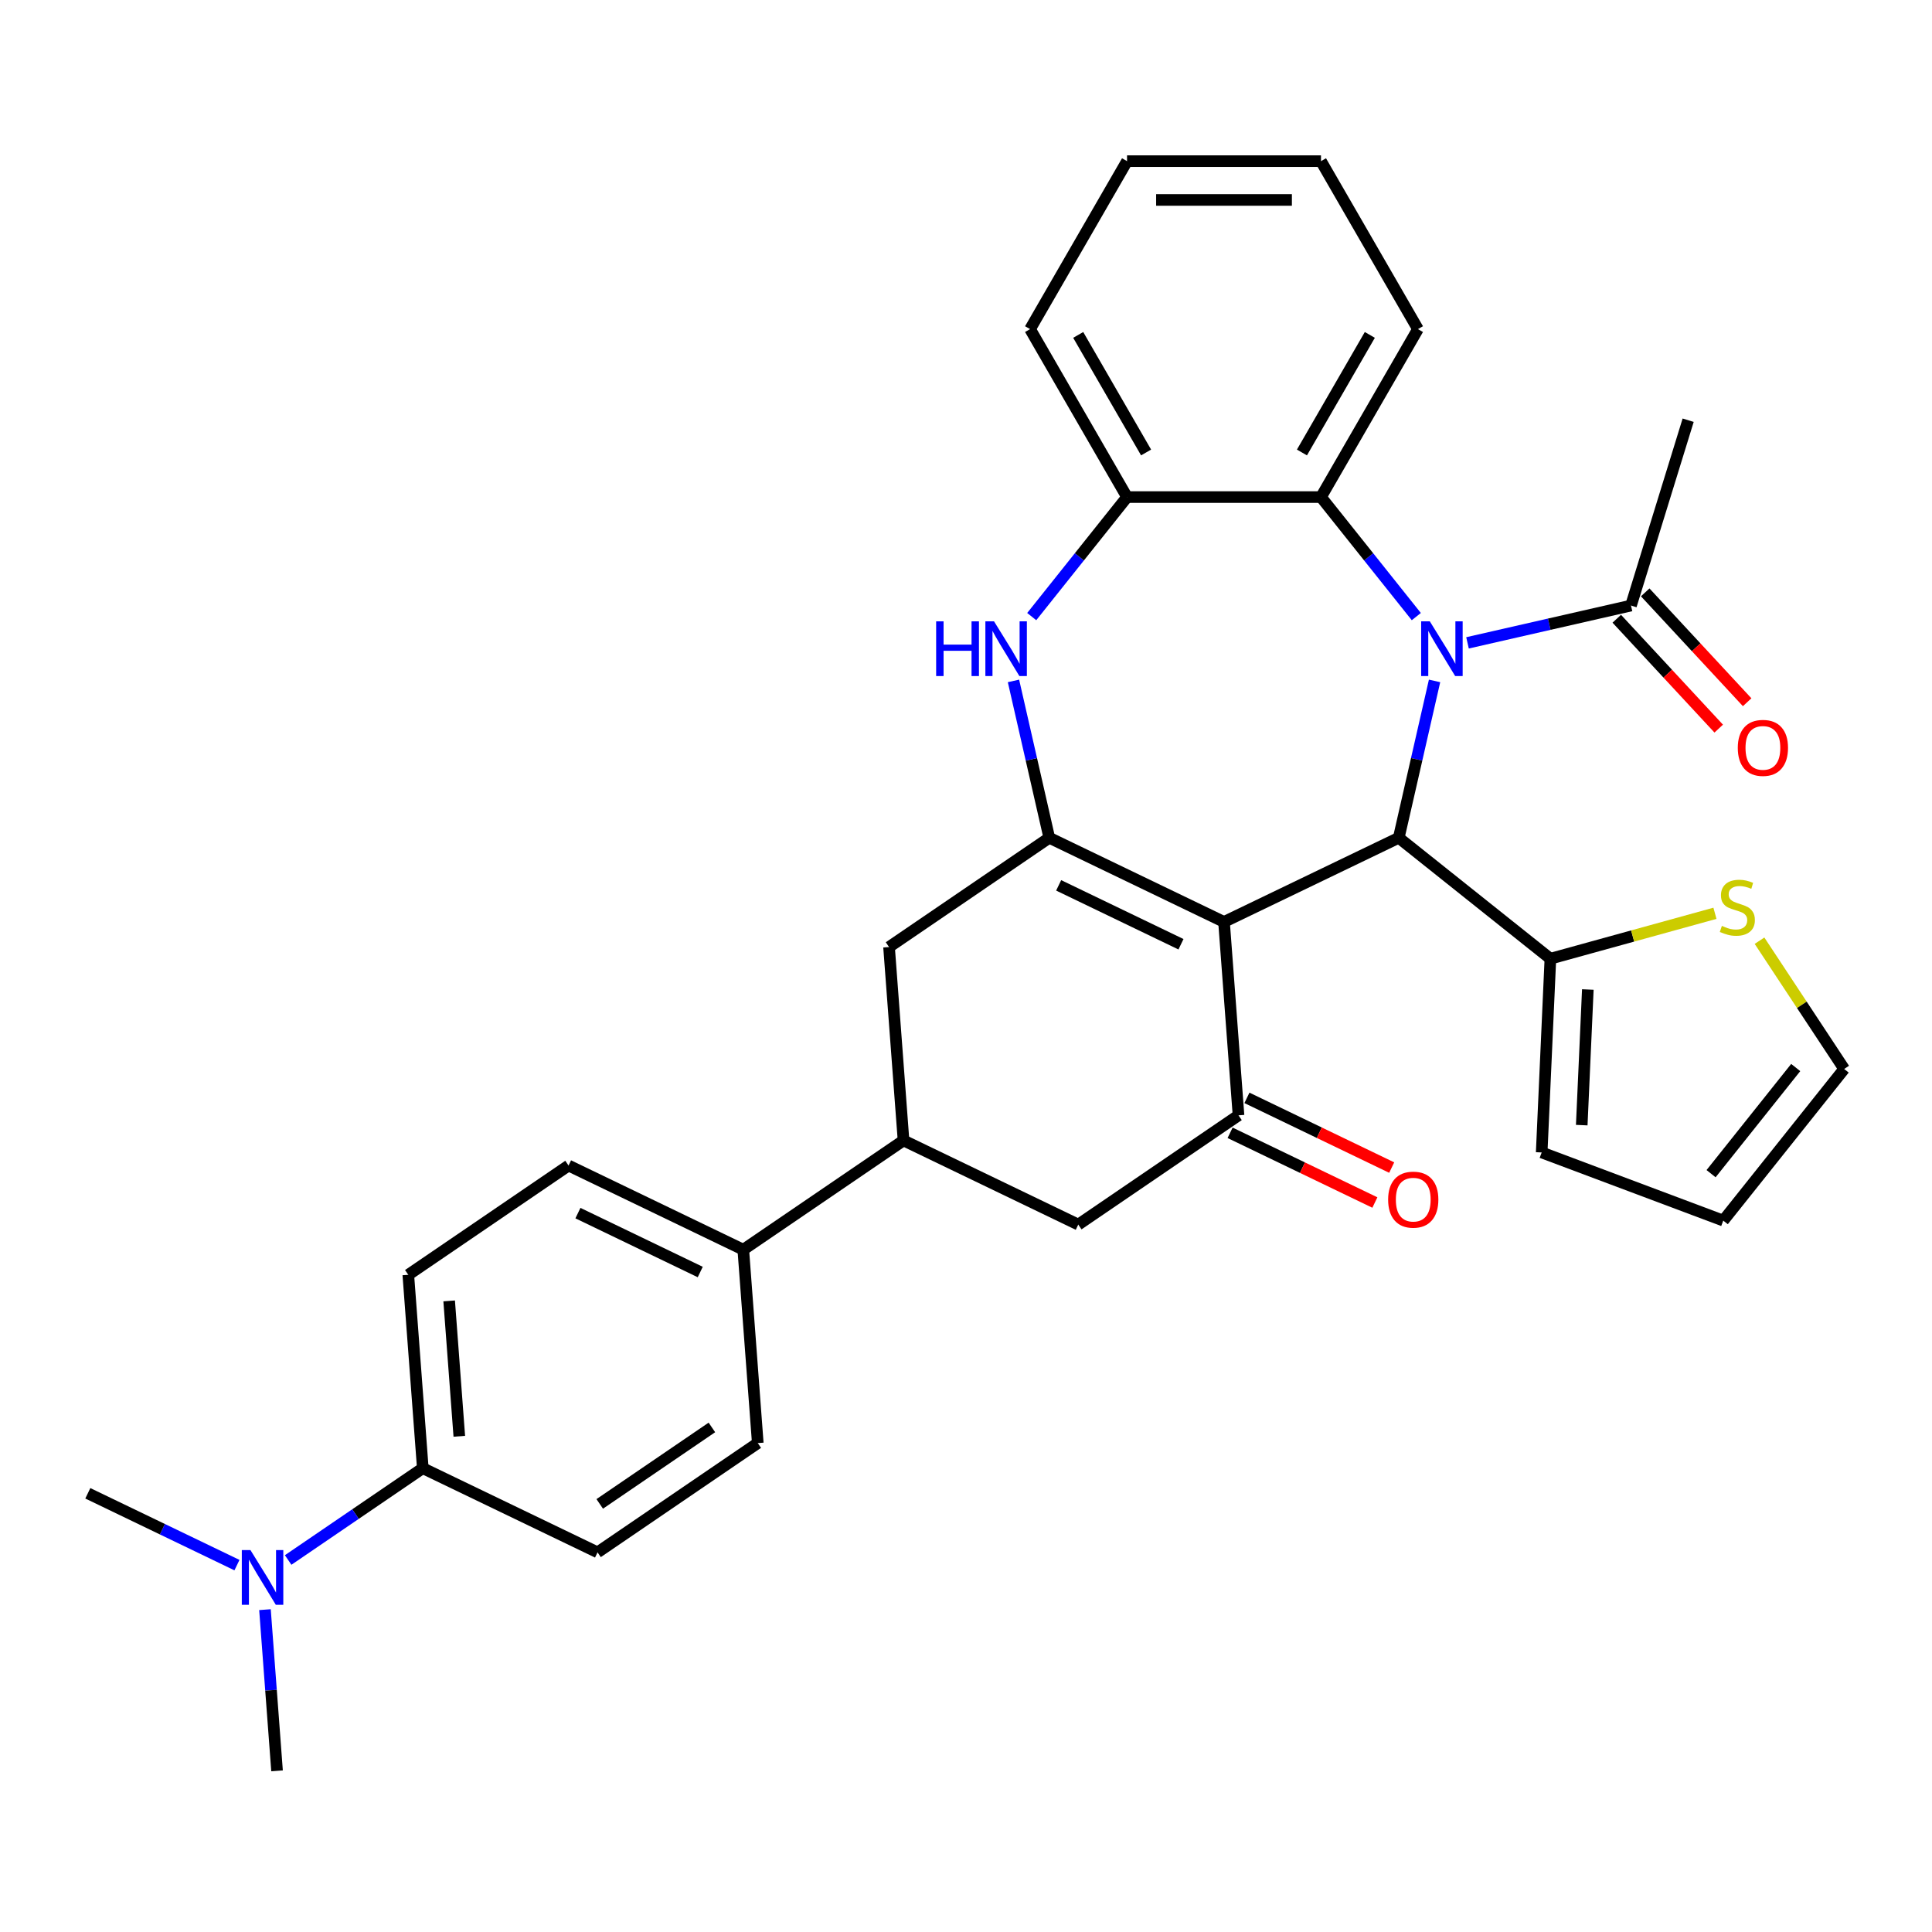 <?xml version='1.0' encoding='iso-8859-1'?>
<svg version='1.1' baseProfile='full'
              xmlns='http://www.w3.org/2000/svg'
                      xmlns:rdkit='http://www.rdkit.org/xml'
                      xmlns:xlink='http://www.w3.org/1999/xlink'
                  xml:space='preserve'
width='1000px' height='1000px' viewBox='0 0 1000 1000'>
<!-- END OF HEADER -->
<rect style='opacity:1.0;fill:#FFFFFF;stroke:none' width='1000' height='1000' x='0' y='0'> </rect>
<path class='bond-1' d='M 633.549,477.191 L 723.993,433.636' style='fill:none;fill-rule:evenodd;stroke:#000000;stroke-width:6px;stroke-linecap:butt;stroke-linejoin:miter;stroke-opacity:1' />
<path class='bond-2' d='M 633.549,477.191 L 543.105,433.636' style='fill:none;fill-rule:evenodd;stroke:#000000;stroke-width:6px;stroke-linecap:butt;stroke-linejoin:miter;stroke-opacity:1' />
<path class='bond-2' d='M 611.271,488.746 L 547.961,458.258' style='fill:none;fill-rule:evenodd;stroke:#000000;stroke-width:6px;stroke-linecap:butt;stroke-linejoin:miter;stroke-opacity:1' />
<path class='bond-3' d='M 633.549,477.191 L 641.051,577.295' style='fill:none;fill-rule:evenodd;stroke:#000000;stroke-width:6px;stroke-linecap:butt;stroke-linejoin:miter;stroke-opacity:1' />
<path class='bond-0' d='M 742.526,352.437 L 733.259,393.037' style='fill:none;fill-rule:evenodd;stroke:#0000FF;stroke-width:6px;stroke-linecap:butt;stroke-linejoin:miter;stroke-opacity:1' />
<path class='bond-0' d='M 733.259,393.037 L 723.993,433.636' style='fill:none;fill-rule:evenodd;stroke:#000000;stroke-width:6px;stroke-linecap:butt;stroke-linejoin:miter;stroke-opacity:1' />
<path class='bond-5' d='M 733.081,319.153 L 708.411,288.219' style='fill:none;fill-rule:evenodd;stroke:#0000FF;stroke-width:6px;stroke-linecap:butt;stroke-linejoin:miter;stroke-opacity:1' />
<path class='bond-5' d='M 708.411,288.219 L 683.741,257.284' style='fill:none;fill-rule:evenodd;stroke:#000000;stroke-width:6px;stroke-linecap:butt;stroke-linejoin:miter;stroke-opacity:1' />
<path class='bond-6' d='M 759.58,332.744 L 801.889,323.087' style='fill:none;fill-rule:evenodd;stroke:#0000FF;stroke-width:6px;stroke-linecap:butt;stroke-linejoin:miter;stroke-opacity:1' />
<path class='bond-6' d='M 801.889,323.087 L 844.198,313.43' style='fill:none;fill-rule:evenodd;stroke:#000000;stroke-width:6px;stroke-linecap:butt;stroke-linejoin:miter;stroke-opacity:1' />
<path class='bond-7' d='M 723.993,433.636 L 802.477,496.225' style='fill:none;fill-rule:evenodd;stroke:#000000;stroke-width:6px;stroke-linecap:butt;stroke-linejoin:miter;stroke-opacity:1' />
<path class='bond-4' d='M 543.105,433.636 L 533.839,393.037' style='fill:none;fill-rule:evenodd;stroke:#000000;stroke-width:6px;stroke-linecap:butt;stroke-linejoin:miter;stroke-opacity:1' />
<path class='bond-4' d='M 533.839,393.037 L 524.572,352.437' style='fill:none;fill-rule:evenodd;stroke:#0000FF;stroke-width:6px;stroke-linecap:butt;stroke-linejoin:miter;stroke-opacity:1' />
<path class='bond-9' d='M 543.105,433.636 L 460.164,490.184' style='fill:none;fill-rule:evenodd;stroke:#000000;stroke-width:6px;stroke-linecap:butt;stroke-linejoin:miter;stroke-opacity:1' />
<path class='bond-11' d='M 641.051,577.295 L 558.109,633.844' style='fill:none;fill-rule:evenodd;stroke:#000000;stroke-width:6px;stroke-linecap:butt;stroke-linejoin:miter;stroke-opacity:1' />
<path class='bond-14' d='M 636.695,586.34 L 674.162,604.383' style='fill:none;fill-rule:evenodd;stroke:#000000;stroke-width:6px;stroke-linecap:butt;stroke-linejoin:miter;stroke-opacity:1' />
<path class='bond-14' d='M 674.162,604.383 L 711.629,622.426' style='fill:none;fill-rule:evenodd;stroke:#FF0000;stroke-width:6px;stroke-linecap:butt;stroke-linejoin:miter;stroke-opacity:1' />
<path class='bond-14' d='M 645.406,568.251 L 682.873,586.294' style='fill:none;fill-rule:evenodd;stroke:#000000;stroke-width:6px;stroke-linecap:butt;stroke-linejoin:miter;stroke-opacity:1' />
<path class='bond-14' d='M 682.873,586.294 L 720.34,604.337' style='fill:none;fill-rule:evenodd;stroke:#FF0000;stroke-width:6px;stroke-linecap:butt;stroke-linejoin:miter;stroke-opacity:1' />
<path class='bond-8' d='M 534.017,319.153 L 558.687,288.219' style='fill:none;fill-rule:evenodd;stroke:#0000FF;stroke-width:6px;stroke-linecap:butt;stroke-linejoin:miter;stroke-opacity:1' />
<path class='bond-8' d='M 558.687,288.219 L 583.357,257.284' style='fill:none;fill-rule:evenodd;stroke:#000000;stroke-width:6px;stroke-linecap:butt;stroke-linejoin:miter;stroke-opacity:1' />
<path class='bond-25' d='M 683.741,257.284 L 733.934,170.348' style='fill:none;fill-rule:evenodd;stroke:#000000;stroke-width:6px;stroke-linecap:butt;stroke-linejoin:miter;stroke-opacity:1' />
<path class='bond-25' d='M 673.883,234.205 L 709.018,173.35' style='fill:none;fill-rule:evenodd;stroke:#000000;stroke-width:6px;stroke-linecap:butt;stroke-linejoin:miter;stroke-opacity:1' />
<path class='bond-33' d='M 683.741,257.284 L 583.357,257.284' style='fill:none;fill-rule:evenodd;stroke:#000000;stroke-width:6px;stroke-linecap:butt;stroke-linejoin:miter;stroke-opacity:1' />
<path class='bond-19' d='M 836.839,320.258 L 863.224,348.694' style='fill:none;fill-rule:evenodd;stroke:#000000;stroke-width:6px;stroke-linecap:butt;stroke-linejoin:miter;stroke-opacity:1' />
<path class='bond-19' d='M 863.224,348.694 L 889.609,377.13' style='fill:none;fill-rule:evenodd;stroke:#FF0000;stroke-width:6px;stroke-linecap:butt;stroke-linejoin:miter;stroke-opacity:1' />
<path class='bond-19' d='M 851.557,306.602 L 877.942,335.038' style='fill:none;fill-rule:evenodd;stroke:#000000;stroke-width:6px;stroke-linecap:butt;stroke-linejoin:miter;stroke-opacity:1' />
<path class='bond-19' d='M 877.942,335.038 L 904.326,363.474' style='fill:none;fill-rule:evenodd;stroke:#FF0000;stroke-width:6px;stroke-linecap:butt;stroke-linejoin:miter;stroke-opacity:1' />
<path class='bond-26' d='M 844.198,313.43 L 873.787,217.505' style='fill:none;fill-rule:evenodd;stroke:#000000;stroke-width:6px;stroke-linecap:butt;stroke-linejoin:miter;stroke-opacity:1' />
<path class='bond-12' d='M 802.477,496.225 L 845.065,484.471' style='fill:none;fill-rule:evenodd;stroke:#000000;stroke-width:6px;stroke-linecap:butt;stroke-linejoin:miter;stroke-opacity:1' />
<path class='bond-12' d='M 845.065,484.471 L 887.654,472.717' style='fill:none;fill-rule:evenodd;stroke:#CCCC00;stroke-width:6px;stroke-linecap:butt;stroke-linejoin:miter;stroke-opacity:1' />
<path class='bond-16' d='M 802.477,496.225 L 797.973,596.508' style='fill:none;fill-rule:evenodd;stroke:#000000;stroke-width:6px;stroke-linecap:butt;stroke-linejoin:miter;stroke-opacity:1' />
<path class='bond-16' d='M 821.858,512.168 L 818.705,582.367' style='fill:none;fill-rule:evenodd;stroke:#000000;stroke-width:6px;stroke-linecap:butt;stroke-linejoin:miter;stroke-opacity:1' />
<path class='bond-27' d='M 583.357,257.284 L 533.164,170.348' style='fill:none;fill-rule:evenodd;stroke:#000000;stroke-width:6px;stroke-linecap:butt;stroke-linejoin:miter;stroke-opacity:1' />
<path class='bond-27' d='M 593.215,234.205 L 558.08,173.35' style='fill:none;fill-rule:evenodd;stroke:#000000;stroke-width:6px;stroke-linecap:butt;stroke-linejoin:miter;stroke-opacity:1' />
<path class='bond-32' d='M 460.164,490.184 L 467.665,590.289' style='fill:none;fill-rule:evenodd;stroke:#000000;stroke-width:6px;stroke-linecap:butt;stroke-linejoin:miter;stroke-opacity:1' />
<path class='bond-10' d='M 467.665,590.289 L 558.109,633.844' style='fill:none;fill-rule:evenodd;stroke:#000000;stroke-width:6px;stroke-linecap:butt;stroke-linejoin:miter;stroke-opacity:1' />
<path class='bond-13' d='M 467.665,590.289 L 384.724,646.837' style='fill:none;fill-rule:evenodd;stroke:#000000;stroke-width:6px;stroke-linecap:butt;stroke-linejoin:miter;stroke-opacity:1' />
<path class='bond-18' d='M 910.723,486.908 L 932.634,520.103' style='fill:none;fill-rule:evenodd;stroke:#CCCC00;stroke-width:6px;stroke-linecap:butt;stroke-linejoin:miter;stroke-opacity:1' />
<path class='bond-18' d='M 932.634,520.103 L 954.545,553.297' style='fill:none;fill-rule:evenodd;stroke:#000000;stroke-width:6px;stroke-linecap:butt;stroke-linejoin:miter;stroke-opacity:1' />
<path class='bond-21' d='M 384.724,646.837 L 392.225,746.941' style='fill:none;fill-rule:evenodd;stroke:#000000;stroke-width:6px;stroke-linecap:butt;stroke-linejoin:miter;stroke-opacity:1' />
<path class='bond-22' d='M 384.724,646.837 L 294.28,603.282' style='fill:none;fill-rule:evenodd;stroke:#000000;stroke-width:6px;stroke-linecap:butt;stroke-linejoin:miter;stroke-opacity:1' />
<path class='bond-22' d='M 362.446,658.393 L 299.135,627.904' style='fill:none;fill-rule:evenodd;stroke:#000000;stroke-width:6px;stroke-linecap:butt;stroke-linejoin:miter;stroke-opacity:1' />
<path class='bond-15' d='M 218.84,759.935 L 211.338,659.831' style='fill:none;fill-rule:evenodd;stroke:#000000;stroke-width:6px;stroke-linecap:butt;stroke-linejoin:miter;stroke-opacity:1' />
<path class='bond-15' d='M 237.735,743.419 L 232.484,673.346' style='fill:none;fill-rule:evenodd;stroke:#000000;stroke-width:6px;stroke-linecap:butt;stroke-linejoin:miter;stroke-opacity:1' />
<path class='bond-17' d='M 218.84,759.935 L 183.994,783.693' style='fill:none;fill-rule:evenodd;stroke:#000000;stroke-width:6px;stroke-linecap:butt;stroke-linejoin:miter;stroke-opacity:1' />
<path class='bond-17' d='M 183.994,783.693 L 149.148,807.45' style='fill:none;fill-rule:evenodd;stroke:#0000FF;stroke-width:6px;stroke-linecap:butt;stroke-linejoin:miter;stroke-opacity:1' />
<path class='bond-36' d='M 218.84,759.935 L 309.284,803.49' style='fill:none;fill-rule:evenodd;stroke:#000000;stroke-width:6px;stroke-linecap:butt;stroke-linejoin:miter;stroke-opacity:1' />
<path class='bond-20' d='M 797.973,596.508 L 891.957,631.781' style='fill:none;fill-rule:evenodd;stroke:#000000;stroke-width:6px;stroke-linecap:butt;stroke-linejoin:miter;stroke-opacity:1' />
<path class='bond-28' d='M 122.649,810.103 L 84.052,791.516' style='fill:none;fill-rule:evenodd;stroke:#0000FF;stroke-width:6px;stroke-linecap:butt;stroke-linejoin:miter;stroke-opacity:1' />
<path class='bond-28' d='M 84.052,791.516 L 45.455,772.928' style='fill:none;fill-rule:evenodd;stroke:#000000;stroke-width:6px;stroke-linecap:butt;stroke-linejoin:miter;stroke-opacity:1' />
<path class='bond-29' d='M 137.147,833.153 L 140.274,874.871' style='fill:none;fill-rule:evenodd;stroke:#0000FF;stroke-width:6px;stroke-linecap:butt;stroke-linejoin:miter;stroke-opacity:1' />
<path class='bond-29' d='M 140.274,874.871 L 143.4,916.588' style='fill:none;fill-rule:evenodd;stroke:#000000;stroke-width:6px;stroke-linecap:butt;stroke-linejoin:miter;stroke-opacity:1' />
<path class='bond-34' d='M 954.545,553.297 L 891.957,631.781' style='fill:none;fill-rule:evenodd;stroke:#000000;stroke-width:6px;stroke-linecap:butt;stroke-linejoin:miter;stroke-opacity:1' />
<path class='bond-34' d='M 929.46,552.552 L 885.648,607.491' style='fill:none;fill-rule:evenodd;stroke:#000000;stroke-width:6px;stroke-linecap:butt;stroke-linejoin:miter;stroke-opacity:1' />
<path class='bond-23' d='M 392.225,746.941 L 309.284,803.49' style='fill:none;fill-rule:evenodd;stroke:#000000;stroke-width:6px;stroke-linecap:butt;stroke-linejoin:miter;stroke-opacity:1' />
<path class='bond-23' d='M 368.474,738.835 L 310.415,778.42' style='fill:none;fill-rule:evenodd;stroke:#000000;stroke-width:6px;stroke-linecap:butt;stroke-linejoin:miter;stroke-opacity:1' />
<path class='bond-24' d='M 294.28,603.282 L 211.338,659.831' style='fill:none;fill-rule:evenodd;stroke:#000000;stroke-width:6px;stroke-linecap:butt;stroke-linejoin:miter;stroke-opacity:1' />
<path class='bond-30' d='M 733.934,170.348 L 683.741,83.412' style='fill:none;fill-rule:evenodd;stroke:#000000;stroke-width:6px;stroke-linecap:butt;stroke-linejoin:miter;stroke-opacity:1' />
<path class='bond-31' d='M 533.164,170.348 L 583.357,83.412' style='fill:none;fill-rule:evenodd;stroke:#000000;stroke-width:6px;stroke-linecap:butt;stroke-linejoin:miter;stroke-opacity:1' />
<path class='bond-35' d='M 683.741,83.412 L 583.357,83.412' style='fill:none;fill-rule:evenodd;stroke:#000000;stroke-width:6px;stroke-linecap:butt;stroke-linejoin:miter;stroke-opacity:1' />
<path class='bond-35' d='M 668.684,103.489 L 598.414,103.489' style='fill:none;fill-rule:evenodd;stroke:#000000;stroke-width:6px;stroke-linecap:butt;stroke-linejoin:miter;stroke-opacity:1' />
<path  class='atom-1' d='M 740.07 321.608
L 749.35 336.608
Q 750.27 338.088, 751.75 340.768
Q 753.23 343.448, 753.31 343.608
L 753.31 321.608
L 757.07 321.608
L 757.07 349.928
L 753.19 349.928
L 743.23 333.528
Q 742.07 331.608, 740.83 329.408
Q 739.63 327.208, 739.27 326.528
L 739.27 349.928
L 735.59 349.928
L 735.59 321.608
L 740.07 321.608
' fill='#0000FF'/>
<path  class='atom-5' d='M 484.548 321.608
L 488.388 321.608
L 488.388 333.648
L 502.868 333.648
L 502.868 321.608
L 506.708 321.608
L 506.708 349.928
L 502.868 349.928
L 502.868 336.848
L 488.388 336.848
L 488.388 349.928
L 484.548 349.928
L 484.548 321.608
' fill='#0000FF'/>
<path  class='atom-5' d='M 514.508 321.608
L 523.788 336.608
Q 524.708 338.088, 526.188 340.768
Q 527.668 343.448, 527.748 343.608
L 527.748 321.608
L 531.508 321.608
L 531.508 349.928
L 527.628 349.928
L 517.668 333.528
Q 516.508 331.608, 515.268 329.408
Q 514.068 327.208, 513.708 326.528
L 513.708 349.928
L 510.028 349.928
L 510.028 321.608
L 514.508 321.608
' fill='#0000FF'/>
<path  class='atom-13' d='M 891.244 479.239
Q 891.564 479.359, 892.884 479.919
Q 894.204 480.479, 895.644 480.839
Q 897.124 481.159, 898.564 481.159
Q 901.244 481.159, 902.804 479.879
Q 904.364 478.559, 904.364 476.279
Q 904.364 474.719, 903.564 473.759
Q 902.804 472.799, 901.604 472.279
Q 900.404 471.759, 898.404 471.159
Q 895.884 470.399, 894.364 469.679
Q 892.884 468.959, 891.804 467.439
Q 890.764 465.919, 890.764 463.359
Q 890.764 459.799, 893.164 457.599
Q 895.604 455.399, 900.404 455.399
Q 903.684 455.399, 907.404 456.959
L 906.484 460.039
Q 903.084 458.639, 900.524 458.639
Q 897.764 458.639, 896.244 459.799
Q 894.724 460.919, 894.764 462.879
Q 894.764 464.399, 895.524 465.319
Q 896.324 466.239, 897.444 466.759
Q 898.604 467.279, 900.524 467.879
Q 903.084 468.679, 904.604 469.479
Q 906.124 470.279, 907.204 471.919
Q 908.324 473.519, 908.324 476.279
Q 908.324 480.199, 905.684 482.319
Q 903.084 484.399, 898.724 484.399
Q 896.204 484.399, 894.284 483.839
Q 892.404 483.319, 890.164 482.399
L 891.244 479.239
' fill='#CCCC00'/>
<path  class='atom-15' d='M 718.494 620.93
Q 718.494 614.13, 721.854 610.33
Q 725.214 606.53, 731.494 606.53
Q 737.774 606.53, 741.134 610.33
Q 744.494 614.13, 744.494 620.93
Q 744.494 627.81, 741.094 631.73
Q 737.694 635.61, 731.494 635.61
Q 725.254 635.61, 721.854 631.73
Q 718.494 627.85, 718.494 620.93
M 731.494 632.41
Q 735.814 632.41, 738.134 629.53
Q 740.494 626.61, 740.494 620.93
Q 740.494 615.37, 738.134 612.57
Q 735.814 609.73, 731.494 609.73
Q 727.174 609.73, 724.814 612.53
Q 722.494 615.33, 722.494 620.93
Q 722.494 626.65, 724.814 629.53
Q 727.174 632.41, 731.494 632.41
' fill='#FF0000'/>
<path  class='atom-18' d='M 129.638 802.324
L 138.918 817.324
Q 139.838 818.804, 141.318 821.484
Q 142.798 824.164, 142.878 824.324
L 142.878 802.324
L 146.638 802.324
L 146.638 830.644
L 142.758 830.644
L 132.798 814.244
Q 131.638 812.324, 130.398 810.124
Q 129.198 807.924, 128.838 807.244
L 128.838 830.644
L 125.158 830.644
L 125.158 802.324
L 129.638 802.324
' fill='#0000FF'/>
<path  class='atom-20' d='M 899.477 387.097
Q 899.477 380.297, 902.837 376.497
Q 906.197 372.697, 912.477 372.697
Q 918.757 372.697, 922.117 376.497
Q 925.477 380.297, 925.477 387.097
Q 925.477 393.977, 922.077 397.897
Q 918.677 401.777, 912.477 401.777
Q 906.237 401.777, 902.837 397.897
Q 899.477 394.017, 899.477 387.097
M 912.477 398.577
Q 916.797 398.577, 919.117 395.697
Q 921.477 392.777, 921.477 387.097
Q 921.477 381.537, 919.117 378.737
Q 916.797 375.897, 912.477 375.897
Q 908.157 375.897, 905.797 378.697
Q 903.477 381.497, 903.477 387.097
Q 903.477 392.817, 905.797 395.697
Q 908.157 398.577, 912.477 398.577
' fill='#FF0000'/>
</svg>
